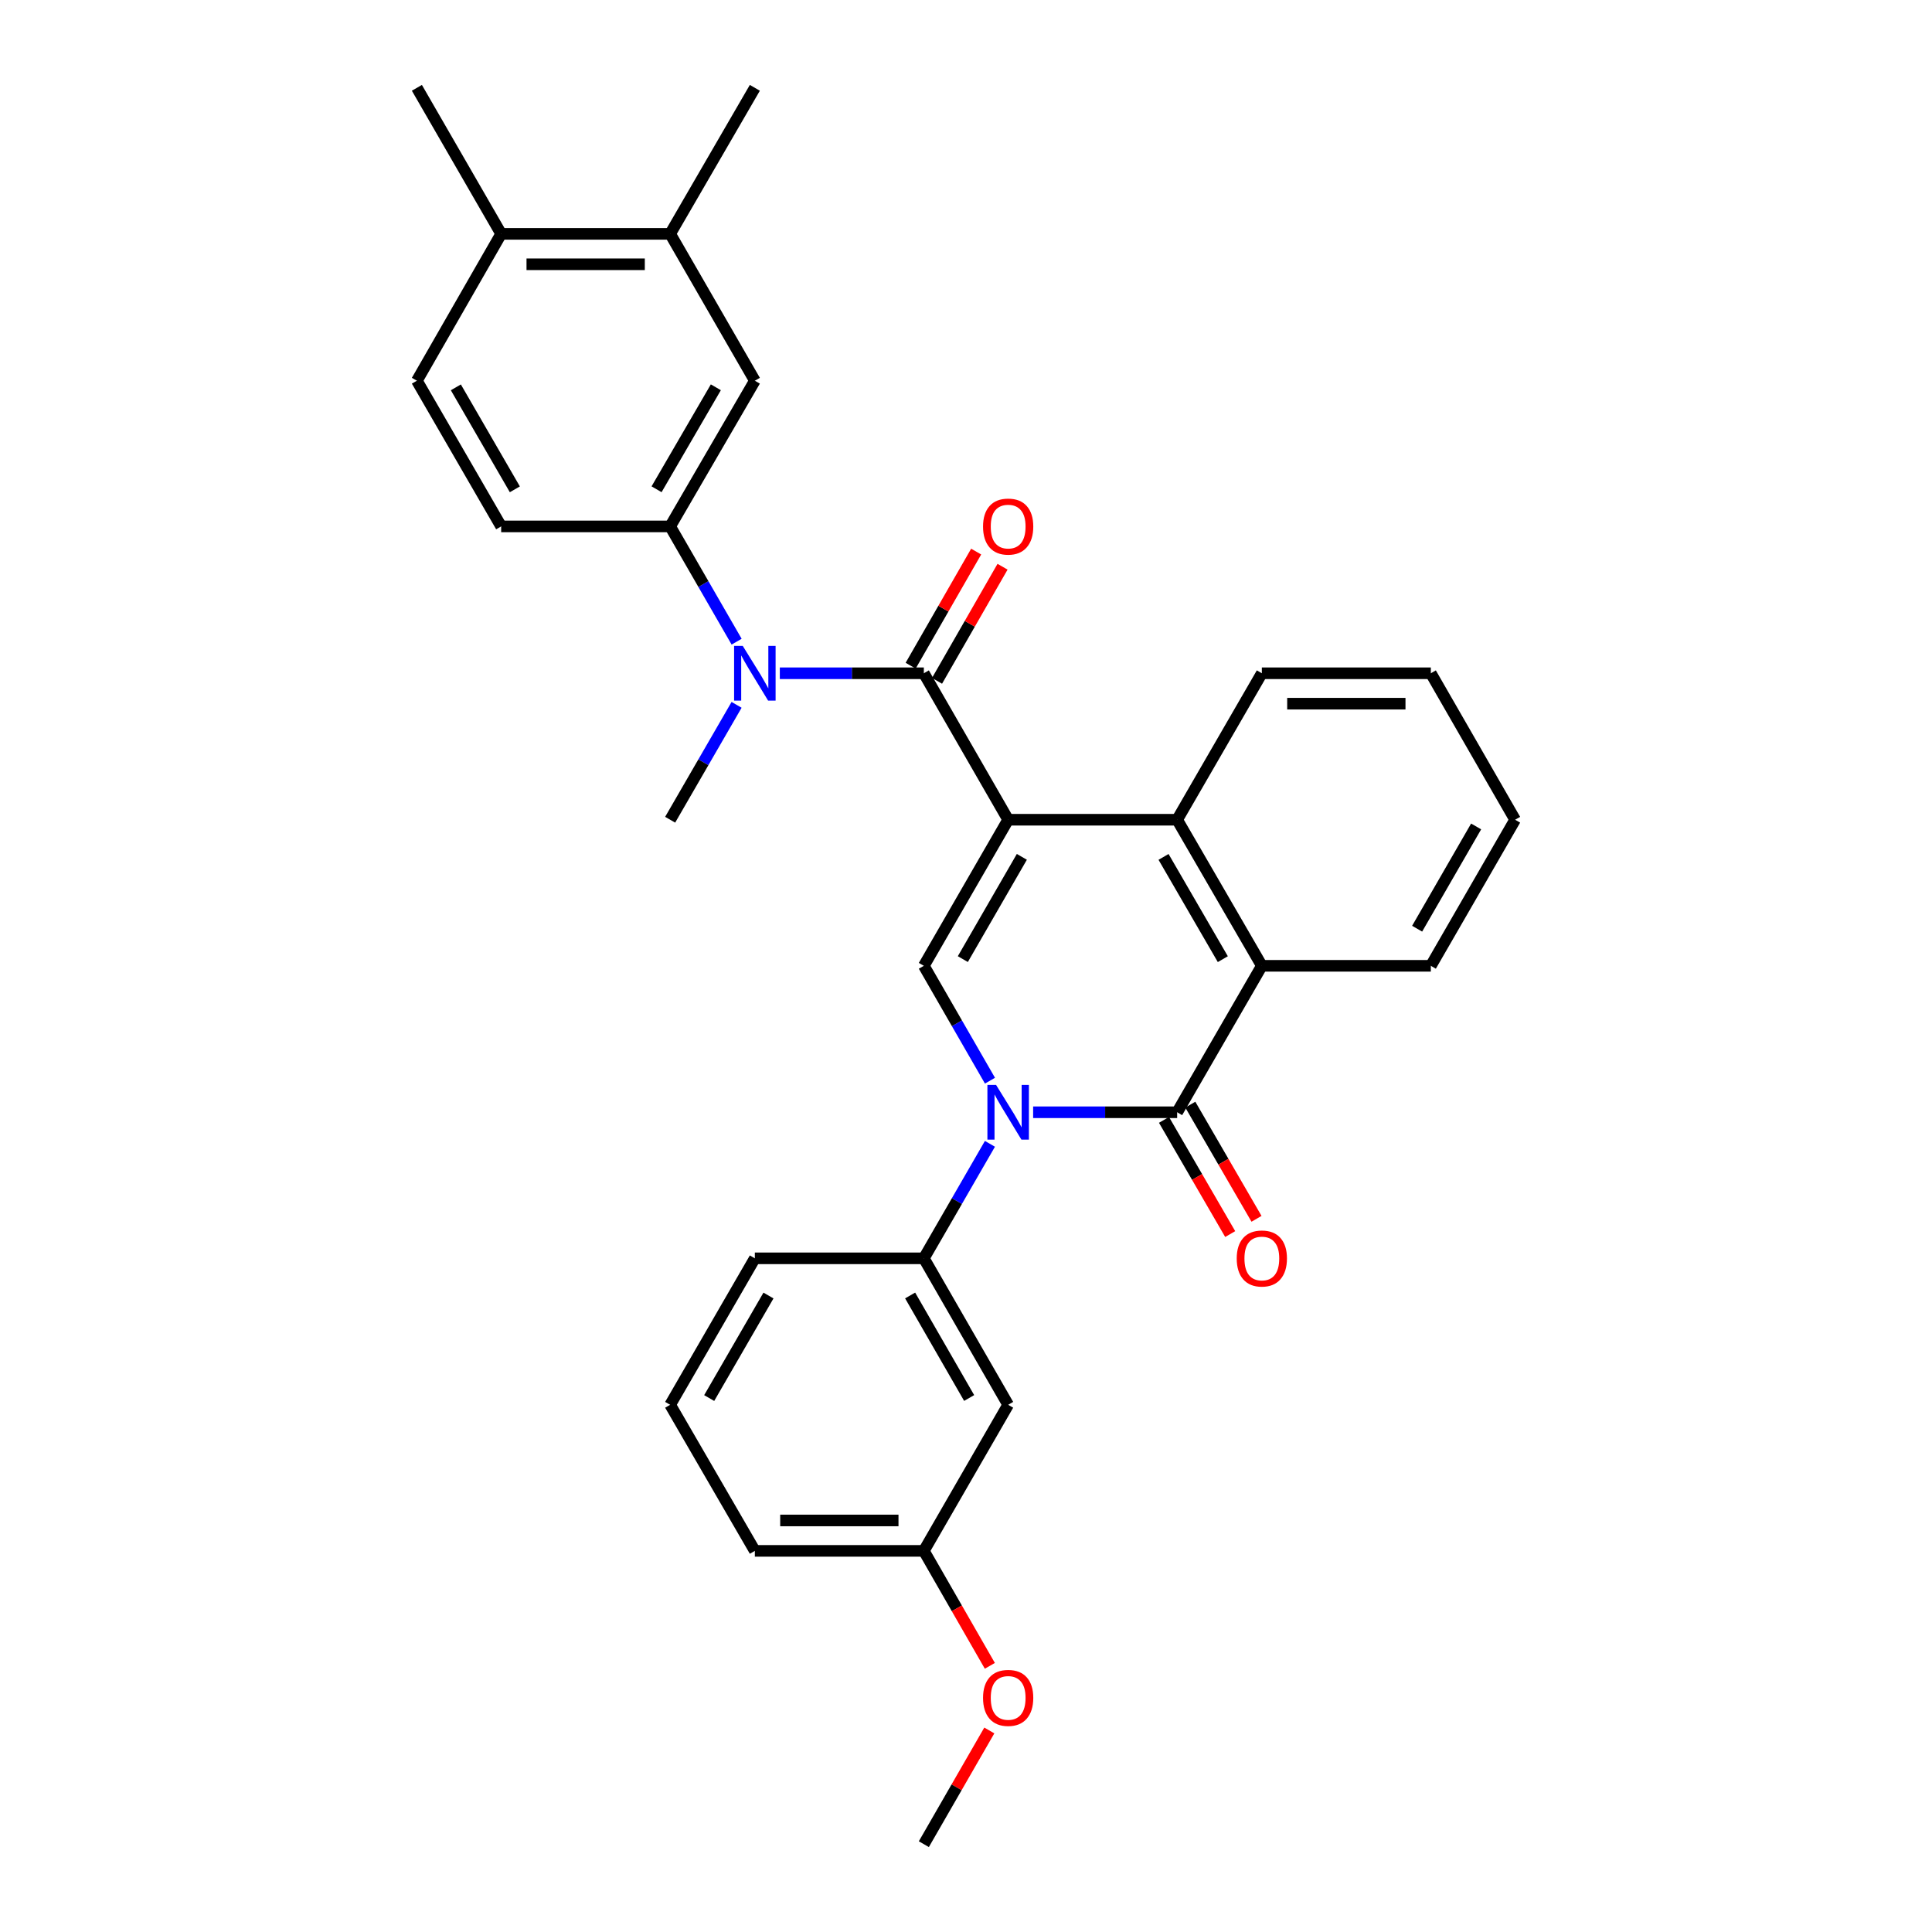 <?xml version='1.0' encoding='iso-8859-1'?>
<svg version='1.1' baseProfile='full'
              xmlns='http://www.w3.org/2000/svg'
                      xmlns:rdkit='http://www.rdkit.org/xml'
                      xmlns:xlink='http://www.w3.org/1999/xlink'
                  xml:space='preserve'
width='1000px' height='1000px' viewBox='0 0 1000 1000'>
<!-- END OF HEADER -->
<rect style='opacity:1.0;fill:#FFFFFF;stroke:none' width='1000' height='1000' x='0' y='0'> </rect>
<path class='bond-2' d='M 521.822,424.293 L 478.178,348.482' style='fill:none;fill-rule:evenodd;stroke:#000000;stroke-width:6px;stroke-linecap:butt;stroke-linejoin:miter;stroke-opacity:1' />
<path class='bond-3' d='M 521.822,424.293 L 478.178,499.904' style='fill:none;fill-rule:evenodd;stroke:#000000;stroke-width:6px;stroke-linecap:butt;stroke-linejoin:miter;stroke-opacity:1' />
<path class='bond-3' d='M 528.91,443.505 L 498.36,496.432' style='fill:none;fill-rule:evenodd;stroke:#000000;stroke-width:6px;stroke-linecap:butt;stroke-linejoin:miter;stroke-opacity:1' />
<path class='bond-4' d='M 521.822,424.293 L 609.292,424.293' style='fill:none;fill-rule:evenodd;stroke:#000000;stroke-width:6px;stroke-linecap:butt;stroke-linejoin:miter;stroke-opacity:1' />
<path class='bond-0' d='M 512.41,559.36 L 495.294,529.632' style='fill:none;fill-rule:evenodd;stroke:#0000FF;stroke-width:6px;stroke-linecap:butt;stroke-linejoin:miter;stroke-opacity:1' />
<path class='bond-0' d='M 495.294,529.632 L 478.178,499.904' style='fill:none;fill-rule:evenodd;stroke:#000000;stroke-width:6px;stroke-linecap:butt;stroke-linejoin:miter;stroke-opacity:1' />
<path class='bond-7' d='M 512.388,592.049 L 495.283,621.679' style='fill:none;fill-rule:evenodd;stroke:#0000FF;stroke-width:6px;stroke-linecap:butt;stroke-linejoin:miter;stroke-opacity:1' />
<path class='bond-7' d='M 495.283,621.679 L 478.178,651.308' style='fill:none;fill-rule:evenodd;stroke:#000000;stroke-width:6px;stroke-linecap:butt;stroke-linejoin:miter;stroke-opacity:1' />
<path class='bond-30' d='M 534.748,575.707 L 572.02,575.707' style='fill:none;fill-rule:evenodd;stroke:#0000FF;stroke-width:6px;stroke-linecap:butt;stroke-linejoin:miter;stroke-opacity:1' />
<path class='bond-30' d='M 572.02,575.707 L 609.292,575.707' style='fill:none;fill-rule:evenodd;stroke:#000000;stroke-width:6px;stroke-linecap:butt;stroke-linejoin:miter;stroke-opacity:1' />
<path class='bond-1' d='M 609.292,575.707 L 653.127,499.904' style='fill:none;fill-rule:evenodd;stroke:#000000;stroke-width:6px;stroke-linecap:butt;stroke-linejoin:miter;stroke-opacity:1' />
<path class='bond-12' d='M 602.482,579.655 L 619.615,609.203' style='fill:none;fill-rule:evenodd;stroke:#000000;stroke-width:6px;stroke-linecap:butt;stroke-linejoin:miter;stroke-opacity:1' />
<path class='bond-12' d='M 619.615,609.203 L 636.748,638.752' style='fill:none;fill-rule:evenodd;stroke:#FF0000;stroke-width:6px;stroke-linecap:butt;stroke-linejoin:miter;stroke-opacity:1' />
<path class='bond-12' d='M 616.101,571.758 L 633.234,601.307' style='fill:none;fill-rule:evenodd;stroke:#000000;stroke-width:6px;stroke-linecap:butt;stroke-linejoin:miter;stroke-opacity:1' />
<path class='bond-12' d='M 633.234,601.307 L 650.367,630.855' style='fill:none;fill-rule:evenodd;stroke:#FF0000;stroke-width:6px;stroke-linecap:butt;stroke-linejoin:miter;stroke-opacity:1' />
<path class='bond-6' d='M 478.178,348.482 L 440.907,348.482' style='fill:none;fill-rule:evenodd;stroke:#000000;stroke-width:6px;stroke-linecap:butt;stroke-linejoin:miter;stroke-opacity:1' />
<path class='bond-6' d='M 440.907,348.482 L 403.635,348.482' style='fill:none;fill-rule:evenodd;stroke:#0000FF;stroke-width:6px;stroke-linecap:butt;stroke-linejoin:miter;stroke-opacity:1' />
<path class='bond-13' d='M 485.005,352.401 L 501.96,322.871' style='fill:none;fill-rule:evenodd;stroke:#000000;stroke-width:6px;stroke-linecap:butt;stroke-linejoin:miter;stroke-opacity:1' />
<path class='bond-13' d='M 501.96,322.871 L 518.915,293.34' style='fill:none;fill-rule:evenodd;stroke:#FF0000;stroke-width:6px;stroke-linecap:butt;stroke-linejoin:miter;stroke-opacity:1' />
<path class='bond-13' d='M 471.352,344.563 L 488.307,315.032' style='fill:none;fill-rule:evenodd;stroke:#000000;stroke-width:6px;stroke-linecap:butt;stroke-linejoin:miter;stroke-opacity:1' />
<path class='bond-13' d='M 488.307,315.032 L 505.263,285.501' style='fill:none;fill-rule:evenodd;stroke:#FF0000;stroke-width:6px;stroke-linecap:butt;stroke-linejoin:miter;stroke-opacity:1' />
<path class='bond-5' d='M 609.292,424.293 L 653.127,499.904' style='fill:none;fill-rule:evenodd;stroke:#000000;stroke-width:6px;stroke-linecap:butt;stroke-linejoin:miter;stroke-opacity:1' />
<path class='bond-5' d='M 602.247,443.531 L 632.932,496.458' style='fill:none;fill-rule:evenodd;stroke:#000000;stroke-width:6px;stroke-linecap:butt;stroke-linejoin:miter;stroke-opacity:1' />
<path class='bond-18' d='M 609.292,424.293 L 653.127,348.482' style='fill:none;fill-rule:evenodd;stroke:#000000;stroke-width:6px;stroke-linecap:butt;stroke-linejoin:miter;stroke-opacity:1' />
<path class='bond-19' d='M 653.127,499.904 L 740.597,499.904' style='fill:none;fill-rule:evenodd;stroke:#000000;stroke-width:6px;stroke-linecap:butt;stroke-linejoin:miter;stroke-opacity:1' />
<path class='bond-8' d='M 381.277,332.128 L 364.075,302.299' style='fill:none;fill-rule:evenodd;stroke:#0000FF;stroke-width:6px;stroke-linecap:butt;stroke-linejoin:miter;stroke-opacity:1' />
<path class='bond-8' d='M 364.075,302.299 L 346.873,272.469' style='fill:none;fill-rule:evenodd;stroke:#000000;stroke-width:6px;stroke-linecap:butt;stroke-linejoin:miter;stroke-opacity:1' />
<path class='bond-20' d='M 381.255,364.831 L 364.064,394.562' style='fill:none;fill-rule:evenodd;stroke:#0000FF;stroke-width:6px;stroke-linecap:butt;stroke-linejoin:miter;stroke-opacity:1' />
<path class='bond-20' d='M 364.064,394.562 L 346.873,424.293' style='fill:none;fill-rule:evenodd;stroke:#000000;stroke-width:6px;stroke-linecap:butt;stroke-linejoin:miter;stroke-opacity:1' />
<path class='bond-10' d='M 478.178,651.308 L 521.822,727.12' style='fill:none;fill-rule:evenodd;stroke:#000000;stroke-width:6px;stroke-linecap:butt;stroke-linejoin:miter;stroke-opacity:1' />
<path class='bond-10' d='M 471.081,670.534 L 501.631,723.602' style='fill:none;fill-rule:evenodd;stroke:#000000;stroke-width:6px;stroke-linecap:butt;stroke-linejoin:miter;stroke-opacity:1' />
<path class='bond-21' d='M 478.178,651.308 L 390.708,651.308' style='fill:none;fill-rule:evenodd;stroke:#000000;stroke-width:6px;stroke-linecap:butt;stroke-linejoin:miter;stroke-opacity:1' />
<path class='bond-9' d='M 346.873,272.469 L 390.708,197.06' style='fill:none;fill-rule:evenodd;stroke:#000000;stroke-width:6px;stroke-linecap:butt;stroke-linejoin:miter;stroke-opacity:1' />
<path class='bond-9' d='M 339.837,253.246 L 370.522,200.46' style='fill:none;fill-rule:evenodd;stroke:#000000;stroke-width:6px;stroke-linecap:butt;stroke-linejoin:miter;stroke-opacity:1' />
<path class='bond-15' d='M 346.873,272.469 L 259.403,272.469' style='fill:none;fill-rule:evenodd;stroke:#000000;stroke-width:6px;stroke-linecap:butt;stroke-linejoin:miter;stroke-opacity:1' />
<path class='bond-11' d='M 390.708,197.06 L 346.873,121.047' style='fill:none;fill-rule:evenodd;stroke:#000000;stroke-width:6px;stroke-linecap:butt;stroke-linejoin:miter;stroke-opacity:1' />
<path class='bond-17' d='M 521.822,727.12 L 478.178,802.73' style='fill:none;fill-rule:evenodd;stroke:#000000;stroke-width:6px;stroke-linecap:butt;stroke-linejoin:miter;stroke-opacity:1' />
<path class='bond-24' d='M 346.873,121.047 L 390.708,45.455' style='fill:none;fill-rule:evenodd;stroke:#000000;stroke-width:6px;stroke-linecap:butt;stroke-linejoin:miter;stroke-opacity:1' />
<path class='bond-33' d='M 346.873,121.047 L 259.403,121.047' style='fill:none;fill-rule:evenodd;stroke:#000000;stroke-width:6px;stroke-linecap:butt;stroke-linejoin:miter;stroke-opacity:1' />
<path class='bond-33' d='M 333.752,136.79 L 272.523,136.79' style='fill:none;fill-rule:evenodd;stroke:#000000;stroke-width:6px;stroke-linecap:butt;stroke-linejoin:miter;stroke-opacity:1' />
<path class='bond-14' d='M 259.403,121.047 L 215.777,197.06' style='fill:none;fill-rule:evenodd;stroke:#000000;stroke-width:6px;stroke-linecap:butt;stroke-linejoin:miter;stroke-opacity:1' />
<path class='bond-25' d='M 259.403,121.047 L 215.777,45.455' style='fill:none;fill-rule:evenodd;stroke:#000000;stroke-width:6px;stroke-linecap:butt;stroke-linejoin:miter;stroke-opacity:1' />
<path class='bond-16' d='M 259.403,272.469 L 215.777,197.06' style='fill:none;fill-rule:evenodd;stroke:#000000;stroke-width:6px;stroke-linecap:butt;stroke-linejoin:miter;stroke-opacity:1' />
<path class='bond-16' d='M 266.486,253.274 L 235.948,200.488' style='fill:none;fill-rule:evenodd;stroke:#000000;stroke-width:6px;stroke-linecap:butt;stroke-linejoin:miter;stroke-opacity:1' />
<path class='bond-22' d='M 478.178,802.73 L 495.26,832.481' style='fill:none;fill-rule:evenodd;stroke:#000000;stroke-width:6px;stroke-linecap:butt;stroke-linejoin:miter;stroke-opacity:1' />
<path class='bond-22' d='M 495.26,832.481 L 512.342,862.231' style='fill:none;fill-rule:evenodd;stroke:#FF0000;stroke-width:6px;stroke-linecap:butt;stroke-linejoin:miter;stroke-opacity:1' />
<path class='bond-32' d='M 478.178,802.73 L 390.708,802.73' style='fill:none;fill-rule:evenodd;stroke:#000000;stroke-width:6px;stroke-linecap:butt;stroke-linejoin:miter;stroke-opacity:1' />
<path class='bond-32' d='M 465.058,786.987 L 403.829,786.987' style='fill:none;fill-rule:evenodd;stroke:#000000;stroke-width:6px;stroke-linecap:butt;stroke-linejoin:miter;stroke-opacity:1' />
<path class='bond-29' d='M 653.127,348.482 L 740.597,348.482' style='fill:none;fill-rule:evenodd;stroke:#000000;stroke-width:6px;stroke-linecap:butt;stroke-linejoin:miter;stroke-opacity:1' />
<path class='bond-29' d='M 666.248,364.225 L 727.477,364.225' style='fill:none;fill-rule:evenodd;stroke:#000000;stroke-width:6px;stroke-linecap:butt;stroke-linejoin:miter;stroke-opacity:1' />
<path class='bond-31' d='M 740.597,499.904 L 784.223,424.293' style='fill:none;fill-rule:evenodd;stroke:#000000;stroke-width:6px;stroke-linecap:butt;stroke-linejoin:miter;stroke-opacity:1' />
<path class='bond-31' d='M 733.505,480.694 L 764.043,427.767' style='fill:none;fill-rule:evenodd;stroke:#000000;stroke-width:6px;stroke-linecap:butt;stroke-linejoin:miter;stroke-opacity:1' />
<path class='bond-23' d='M 390.708,651.308 L 346.873,727.12' style='fill:none;fill-rule:evenodd;stroke:#000000;stroke-width:6px;stroke-linecap:butt;stroke-linejoin:miter;stroke-opacity:1' />
<path class='bond-23' d='M 397.762,670.56 L 367.077,723.628' style='fill:none;fill-rule:evenodd;stroke:#000000;stroke-width:6px;stroke-linecap:butt;stroke-linejoin:miter;stroke-opacity:1' />
<path class='bond-27' d='M 512.065,895.689 L 495.121,925.117' style='fill:none;fill-rule:evenodd;stroke:#FF0000;stroke-width:6px;stroke-linecap:butt;stroke-linejoin:miter;stroke-opacity:1' />
<path class='bond-27' d='M 495.121,925.117 L 478.178,954.545' style='fill:none;fill-rule:evenodd;stroke:#000000;stroke-width:6px;stroke-linecap:butt;stroke-linejoin:miter;stroke-opacity:1' />
<path class='bond-26' d='M 346.873,727.12 L 390.708,802.73' style='fill:none;fill-rule:evenodd;stroke:#000000;stroke-width:6px;stroke-linecap:butt;stroke-linejoin:miter;stroke-opacity:1' />
<path class='bond-28' d='M 784.223,424.293 L 740.597,348.482' style='fill:none;fill-rule:evenodd;stroke:#000000;stroke-width:6px;stroke-linecap:butt;stroke-linejoin:miter;stroke-opacity:1' />
<path  class='atom-1' d='M 515.562 561.547
L 524.842 576.547
Q 525.762 578.027, 527.242 580.707
Q 528.722 583.387, 528.802 583.547
L 528.802 561.547
L 532.562 561.547
L 532.562 589.867
L 528.682 589.867
L 518.722 573.467
Q 517.562 571.547, 516.322 569.347
Q 515.122 567.147, 514.762 566.467
L 514.762 589.867
L 511.082 589.867
L 511.082 561.547
L 515.562 561.547
' fill='#0000FF'/>
<path  class='atom-7' d='M 384.448 334.322
L 393.728 349.322
Q 394.648 350.802, 396.128 353.482
Q 397.608 356.162, 397.688 356.322
L 397.688 334.322
L 401.448 334.322
L 401.448 362.642
L 397.568 362.642
L 387.608 346.242
Q 386.448 344.322, 385.208 342.122
Q 384.008 339.922, 383.648 339.242
L 383.648 362.642
L 379.968 362.642
L 379.968 334.322
L 384.448 334.322
' fill='#0000FF'/>
<path  class='atom-13' d='M 640.127 651.388
Q 640.127 644.588, 643.487 640.788
Q 646.847 636.988, 653.127 636.988
Q 659.407 636.988, 662.767 640.788
Q 666.127 644.588, 666.127 651.388
Q 666.127 658.268, 662.727 662.188
Q 659.327 666.068, 653.127 666.068
Q 646.887 666.068, 643.487 662.188
Q 640.127 658.308, 640.127 651.388
M 653.127 662.868
Q 657.447 662.868, 659.767 659.988
Q 662.127 657.068, 662.127 651.388
Q 662.127 645.828, 659.767 643.028
Q 657.447 640.188, 653.127 640.188
Q 648.807 640.188, 646.447 642.988
Q 644.127 645.788, 644.127 651.388
Q 644.127 657.108, 646.447 659.988
Q 648.807 662.868, 653.127 662.868
' fill='#FF0000'/>
<path  class='atom-14' d='M 508.822 272.549
Q 508.822 265.749, 512.182 261.949
Q 515.542 258.149, 521.822 258.149
Q 528.102 258.149, 531.462 261.949
Q 534.822 265.749, 534.822 272.549
Q 534.822 279.429, 531.422 283.349
Q 528.022 287.229, 521.822 287.229
Q 515.582 287.229, 512.182 283.349
Q 508.822 279.469, 508.822 272.549
M 521.822 284.029
Q 526.142 284.029, 528.462 281.149
Q 530.822 278.229, 530.822 272.549
Q 530.822 266.989, 528.462 264.189
Q 526.142 261.349, 521.822 261.349
Q 517.502 261.349, 515.142 264.149
Q 512.822 266.949, 512.822 272.549
Q 512.822 278.269, 515.142 281.149
Q 517.502 284.029, 521.822 284.029
' fill='#FF0000'/>
<path  class='atom-23' d='M 508.822 878.823
Q 508.822 872.023, 512.182 868.223
Q 515.542 864.423, 521.822 864.423
Q 528.102 864.423, 531.462 868.223
Q 534.822 872.023, 534.822 878.823
Q 534.822 885.703, 531.422 889.623
Q 528.022 893.503, 521.822 893.503
Q 515.582 893.503, 512.182 889.623
Q 508.822 885.743, 508.822 878.823
M 521.822 890.303
Q 526.142 890.303, 528.462 887.423
Q 530.822 884.503, 530.822 878.823
Q 530.822 873.263, 528.462 870.463
Q 526.142 867.623, 521.822 867.623
Q 517.502 867.623, 515.142 870.423
Q 512.822 873.223, 512.822 878.823
Q 512.822 884.543, 515.142 887.423
Q 517.502 890.303, 521.822 890.303
' fill='#FF0000'/>
</svg>
